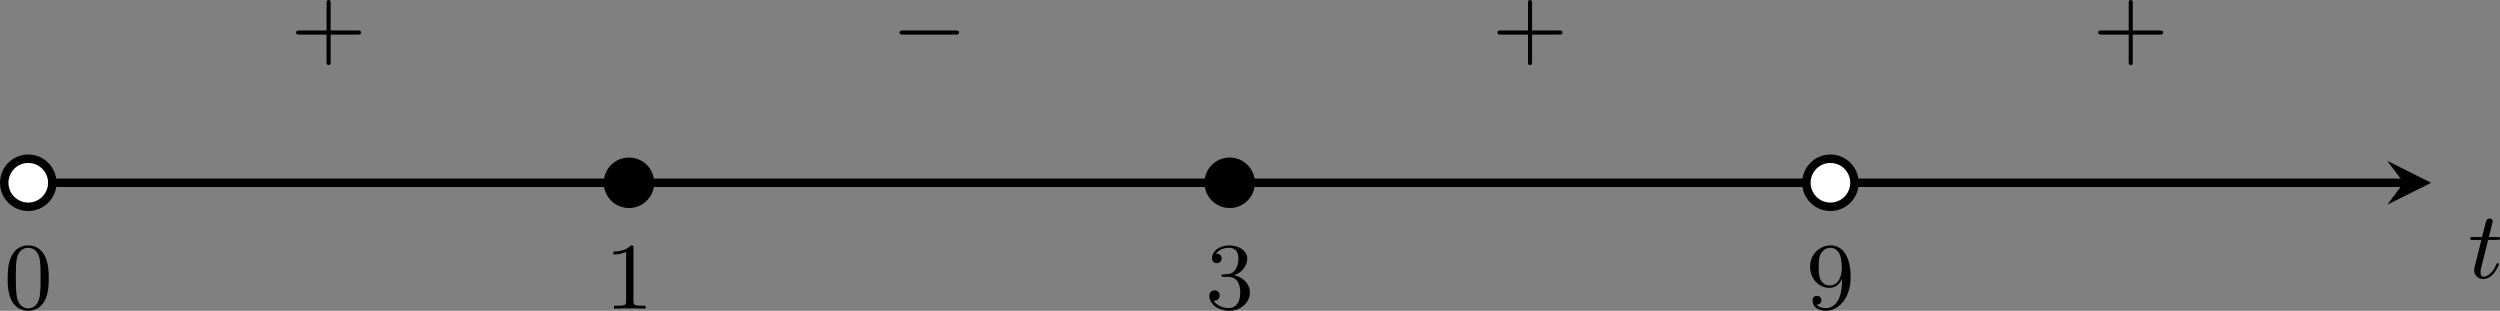 <?xml version='1.0' encoding='UTF-8'?>
<!-- This file was generated by dvisvgm 2.13.3 -->
<svg version='1.1' xmlns='http://www.w3.org/2000/svg' xmlns:xlink='http://www.w3.org/1999/xlink' width='471.881pt' height='58.659pt' viewBox='5.414 1149.078 471.881 58.659'>
<rect x="5.414" y="1149.078" width="471.881" height="58.659" fill="#808080" stroke="none"/>
<defs>
<path id='g2-0' d='M6.052-2.053C6.214-2.053 6.384-2.053 6.384-2.251C6.384-2.439 6.205-2.439 6.052-2.439H1.103C.95-2.439 .771-2.439 .771-2.251C.771-2.053 .941-2.053 1.103-2.053H6.052Z'/>
<path id='g7-43' d='M6.33-2.053C6.456-2.053 6.644-2.053 6.644-2.242C6.644-2.439 6.474-2.439 6.33-2.439H3.775V-5.003C3.775-5.147 3.775-5.317 3.578-5.317C3.389-5.317 3.389-5.129 3.389-5.003V-2.439H.825C.699-2.439 .511-2.439 .511-2.251C.511-2.053 .681-2.053 .825-2.053H3.389V.511C3.389 .655 3.389 .825 3.587 .825C3.775 .825 3.775 .637 3.775 .511V-2.053H6.33Z'/>
<path id='g7-48' d='M4.241-2.869C4.241-3.47 4.214-4.241 3.9-4.914C3.506-5.756 2.824-5.972 2.304-5.972C1.766-5.972 1.085-5.756 .69-4.896C.403-4.277 .359-3.551 .359-2.869C.359-2.286 .377-1.417 .762-.708C1.184 .054 1.883 .197 2.295 .197C2.878 .197 3.542-.054 3.918-.879C4.187-1.479 4.241-2.152 4.241-2.869ZM2.304-.027C2.035-.027 1.39-.152 1.219-1.166C1.13-1.695 1.13-2.466 1.13-2.977C1.13-3.587 1.13-4.295 1.237-4.788C1.417-5.586 1.991-5.747 2.295-5.747C2.636-5.747 3.201-5.568 3.371-4.734C3.47-4.241 3.47-3.542 3.47-2.977C3.47-2.421 3.47-1.668 3.38-1.139C3.192-.117 2.529-.027 2.304-.027Z'/>
<path id='g7-49' d='M2.726-5.73C2.726-5.954 2.717-5.972 2.493-5.972C1.937-5.398 1.112-5.398 .834-5.398V-5.12C1.004-5.12 1.551-5.12 2.035-5.353V-.717C2.035-.386 2.008-.278 1.175-.278H.888V0C1.21-.027 2.008-.027 2.376-.027S3.551-.027 3.873 0V-.278H3.587C2.753-.278 2.726-.386 2.726-.717V-5.73Z'/>
<path id='g7-51' d='M2.735-3.156C3.569-3.47 3.963-4.125 3.963-4.743C3.963-5.434 3.201-5.972 2.268-5.972S.637-5.443 .637-4.761C.637-4.465 .834-4.295 1.094-4.295S1.542-4.483 1.542-4.743C1.542-5.057 1.327-5.192 1.022-5.192C1.255-5.568 1.802-5.747 2.242-5.747C2.986-5.747 3.129-5.156 3.129-4.734C3.129-4.465 3.075-4.035 2.851-3.694C2.573-3.291 2.26-3.273 2-3.255C1.775-3.237 1.757-3.237 1.686-3.237C1.605-3.228 1.533-3.219 1.533-3.12C1.533-3.004 1.605-3.004 1.757-3.004H2.179C2.959-3.004 3.3-2.376 3.3-1.524C3.3-.377 2.69-.054 2.233-.054C2.062-.054 1.193-.099 .789-.762C1.112-.717 1.363-.941 1.363-1.246C1.363-1.542 1.139-1.731 .879-1.731C.655-1.731 .386-1.596 .386-1.219C.386-.421 1.219 .197 2.26 .197C3.38 .197 4.214-.61 4.214-1.524C4.214-2.304 3.596-2.968 2.735-3.156Z'/>
<path id='g7-57' d='M3.398-2.824V-2.627C3.398-.439 2.403-.054 1.892-.054C1.686-.054 1.228-.09 .995-.386H1.031C1.103-.368 1.453-.439 1.453-.798C1.453-1.031 1.291-1.21 1.04-1.21S.619-1.049 .619-.78C.619-.188 1.094 .197 1.901 .197C3.058 .197 4.214-.986 4.214-2.95C4.214-5.38 3.138-5.972 2.331-5.972C1.3-5.972 .386-5.138 .386-3.963C.386-2.824 1.21-1.964 2.224-1.964C2.878-1.964 3.237-2.439 3.398-2.824ZM2.242-2.188C2.098-2.188 1.659-2.188 1.372-2.744C1.201-3.084 1.201-3.524 1.201-3.954S1.201-4.833 1.39-5.174C1.659-5.631 2.008-5.747 2.331-5.747C2.941-5.747 3.183-5.129 3.219-5.039C3.344-4.707 3.38-4.16 3.38-3.775C3.38-3.12 3.084-2.188 2.242-2.188Z'/>
<path id='g4-116' d='M1.91-3.587H2.762C2.923-3.587 3.031-3.587 3.031-3.748C3.031-3.865 2.941-3.865 2.78-3.865H1.982L2.349-5.353C2.349-5.496 2.233-5.613 2.071-5.613C1.784-5.613 1.713-5.353 1.695-5.263L1.336-3.865H.493C.323-3.865 .215-3.865 .215-3.703C.215-3.587 .314-3.587 .475-3.587H1.273L.664-1.148C.592-.879 .592-.861 .592-.735C.592-.206 .995 .099 1.462 .099C2.394 .099 2.923-1.193 2.923-1.282C2.923-1.327 2.896-1.39 2.806-1.39S2.708-1.363 2.645-1.21C2.367-.565 1.919-.126 1.479-.126C1.3-.126 1.193-.242 1.193-.538C1.193-.735 1.219-.843 1.255-.977L1.91-3.587Z'/>
</defs>
<g id='page5' transform='matrix(2 0 0 2 0 0)'>
<path d='M5.375 591.789H229.559' stroke='#000' fill='none' stroke-width='.797'/>
<path d='M232.149 591.789L228.004 589.715L229.559 591.789L228.004 593.859'/>
<g transform='matrix(1 0 0 1 145.203 8.984)'>
<use x='90.414' y='591.788' xlink:href='#g4-116'/>
</g>
<path d='M7.641 591.789C7.641 590.535 6.625 589.52 5.375 589.52C4.121 589.52 3.106 590.535 3.106 591.789C3.106 593.039 4.121 594.055 5.375 594.055C6.625 594.055 7.641 593.039 7.641 591.789Z' fill='#fff'/>
<path d='M7.641 591.789C7.641 590.535 6.625 589.52 5.375 589.52C4.121 589.52 3.106 590.535 3.106 591.789C3.106 593.039 4.121 594.055 5.375 594.055C6.625 594.055 7.641 593.039 7.641 591.789Z' stroke='#000' fill='none' stroke-width='.797' stroke-miterlimit='10'/>
<g transform='matrix(1 0 0 1 -87.344 11.883)'>
<use x='90.414' y='591.788' xlink:href='#g7-48'/>
</g>
<path d='M64.051 591.789C64.051 590.691 63.164 589.805 62.066 589.805C60.973 589.805 60.082 590.691 60.082 591.789C60.082 592.883 60.973 593.773 62.066 593.773C63.164 593.773 64.051 592.883 64.051 591.789Z'/>
<path d='M64.051 591.789C64.051 590.691 63.164 589.805 62.066 589.805C60.973 589.805 60.082 590.691 60.082 591.789C60.082 592.883 60.973 593.773 62.066 593.773C63.164 593.773 64.051 592.883 64.051 591.789Z' stroke='#000' fill='none' stroke-width='.797' stroke-miterlimit='10'/>
<g transform='matrix(1 0 0 1 -30.651 11.883)'>
<use x='90.414' y='591.788' xlink:href='#g7-49'/>
</g>
<path d='M120.746 591.789C120.746 590.691 119.856 589.805 118.762 589.805C117.664 589.805 116.777 590.691 116.777 591.789C116.777 592.883 117.664 593.773 118.762 593.773C119.856 593.773 120.746 592.883 120.746 591.789Z'/>
<path d='M120.746 591.789C120.746 590.691 119.856 589.805 118.762 589.805C117.664 589.805 116.777 590.691 116.777 591.789C116.777 592.883 117.664 593.773 118.762 593.773C119.856 593.773 120.746 592.883 120.746 591.789Z' stroke='#000' fill='none' stroke-width='.797' stroke-miterlimit='10'/>
<g transform='matrix(1 0 0 1 26.043 11.883)'>
<use x='90.414' y='591.788' xlink:href='#g7-51'/>
</g>
<path d='M177.723 591.789C177.723 590.535 176.707 589.52 175.453 589.52C174.203 589.52 173.188 590.535 173.188 591.789C173.188 593.039 174.203 594.055 175.453 594.055C176.707 594.055 177.723 593.039 177.723 591.789Z' fill='#fff'/>
<path d='M177.723 591.789C177.723 590.535 176.707 589.52 175.453 589.52C174.203 589.52 173.188 590.535 173.188 591.789C173.188 593.039 174.203 594.055 175.453 594.055C176.707 594.055 177.723 593.039 177.723 591.789Z' stroke='#000' fill='none' stroke-width='.797' stroke-miterlimit='10'/>
<g transform='matrix(1 0 0 1 82.736 11.883)'>
<use x='90.414' y='591.788' xlink:href='#g7-57'/>
</g>
<g transform='matrix(1 0 0 1 -60.277 -11.932)'>
<use x='90.414' y='591.788' xlink:href='#g7-43'/>
</g>
<g transform='matrix(1 0 0 1 -3.584 -11.932)'>
<use x='90.414' y='591.788' xlink:href='#g2-0'/>
</g>
<g transform='matrix(1 0 0 1 53.11 -11.932)'>
<use x='90.414' y='591.788' xlink:href='#g7-43'/>
</g>
<g transform='matrix(1 0 0 1 109.803 -11.932)'>
<use x='90.414' y='591.788' xlink:href='#g7-43'/>
</g>
</g>
</svg>